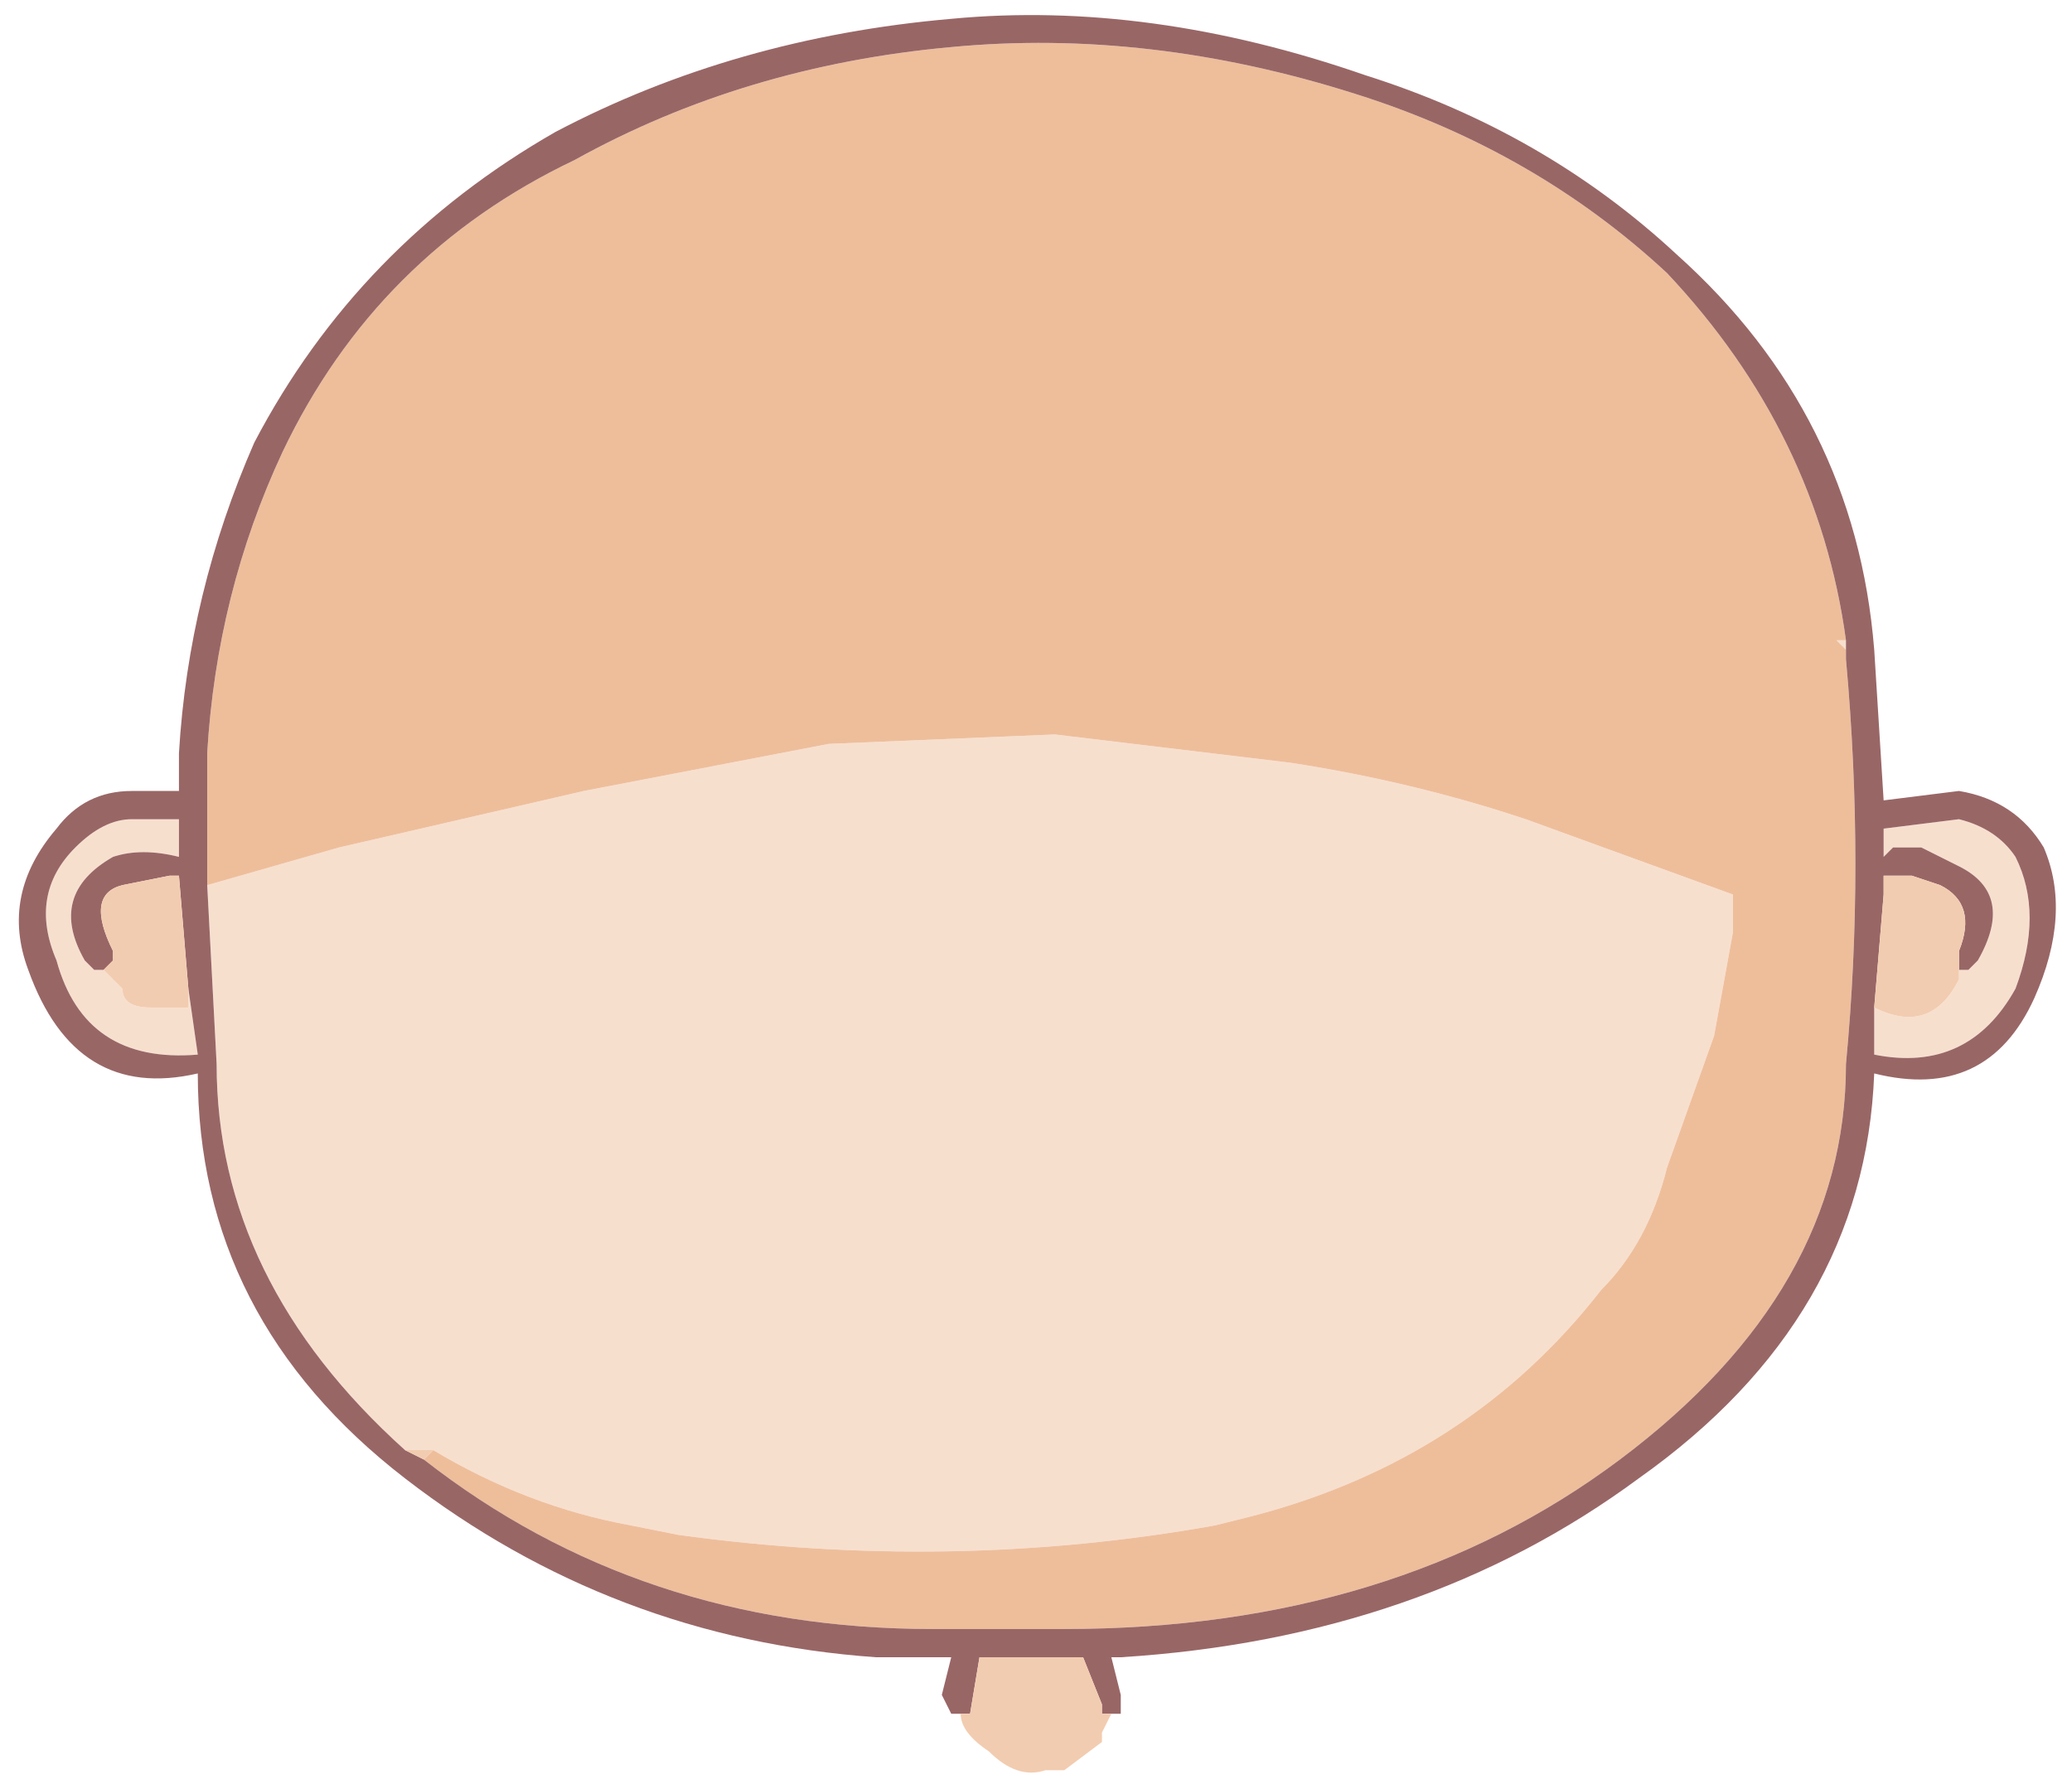 <?xml version="1.0" encoding="UTF-8" standalone="no"?>
<svg xmlns:xlink="http://www.w3.org/1999/xlink" height="9.5px" width="11.0px" xmlns="http://www.w3.org/2000/svg">
  <g transform="matrix(1.0, 0.0, 0.0, 1.0, 5.5, 4.75)">
    <path d="M-4.4 -0.05 L-3.7 -0.25 -2.4 -0.55 -1.1 -0.8 0.1 -0.85 1.35 -0.7 Q2.0 -0.6 2.6 -0.4 L3.7 0.0 3.7 0.2 3.6 0.75 3.35 1.45 Q3.25 1.85 3.0 2.1 2.3 3.0 1.15 3.3 L0.95 3.35 Q-0.45 3.6 -1.9 3.4 L-2.15 3.35 Q-2.7 3.25 -3.2 2.95 L-3.35 2.95 Q-4.35 2.05 -4.35 0.9 L-4.4 -0.05 M4.3 -1.3 L4.25 -1.35 4.3 -1.35 4.3 -1.3 M4.9 -0.15 L4.7 -0.25 4.55 -0.25 4.5 -0.2 4.5 -0.35 4.9 -0.4 Q5.1 -0.35 5.2 -0.2 5.35 0.1 5.2 0.5 4.95 0.95 4.45 0.85 L4.45 0.6 Q4.75 0.75 4.9 0.45 L4.9 0.4 4.95 0.4 5.0 0.35 Q5.2 0.0 4.9 -0.15 M-4.5 0.5 L-4.45 0.85 Q-5.05 0.9 -5.2 0.35 -5.35 0.0 -5.1 -0.25 -4.95 -0.4 -4.8 -0.4 L-4.55 -0.4 -4.55 -0.2 Q-4.75 -0.25 -4.9 -0.2 -5.25 0.0 -5.05 0.35 L-5.0 0.4 -4.95 0.4 -4.85 0.5 Q-4.85 0.6 -4.7 0.6 L-4.5 0.6 -4.5 0.5" fill="#f7dfce" fill-rule="evenodd" stroke="none"/>
    <path d="M-3.2 2.95 Q-2.7 3.25 -2.15 3.35 L-1.9 3.4 Q-0.45 3.6 0.95 3.35 L1.15 3.3 Q2.3 3.0 3.0 2.1 3.25 1.85 3.35 1.45 L3.6 0.75 3.7 0.2 3.7 0.0 2.6 -0.4 Q2.0 -0.6 1.35 -0.7 L0.1 -0.85 -1.1 -0.8 -2.4 -0.55 -3.7 -0.25 -4.4 -0.05 -4.4 -0.75 Q-4.35 -1.6 -4.0 -2.35 -3.5 -3.4 -2.45 -3.9 -1.55 -4.4 -0.45 -4.5 0.6 -4.6 1.7 -4.25 2.65 -3.95 3.35 -3.3 4.15 -2.45 4.3 -1.35 L4.25 -1.35 4.3 -1.3 4.3 -1.25 Q4.4 -0.15 4.3 0.9 4.3 2.1 3.1 3.0 1.9 3.9 0.15 3.9 L-0.55 3.9 Q-2.1 3.9 -3.25 3.0 L-3.2 2.95" fill="#eebe9b" fill-rule="evenodd" stroke="none"/>
    <path d="M-3.25 3.0 Q-2.1 3.9 -0.55 3.9 L0.15 3.9 Q1.9 3.9 3.1 3.0 4.3 2.1 4.3 0.9 4.4 -0.15 4.3 -1.25 L4.3 -1.3 4.3 -1.35 Q4.15 -2.45 3.35 -3.3 2.65 -3.95 1.7 -4.25 0.6 -4.6 -0.45 -4.5 -1.55 -4.4 -2.45 -3.9 -3.5 -3.4 -4.0 -2.35 -4.35 -1.6 -4.4 -0.75 L-4.4 -0.05 -4.35 0.9 Q-4.35 2.05 -3.35 2.95 L-3.25 3.0 M4.9 -0.55 Q5.2 -0.5 5.35 -0.25 5.5 0.1 5.3 0.55 5.05 1.1 4.45 0.95 4.4 2.25 3.2 3.1 2.05 3.95 0.45 4.05 L-0.85 4.05 Q-2.25 3.95 -3.35 3.1 -4.45 2.25 -4.45 0.95 -5.1 1.1 -5.35 0.4 -5.5 0.0 -5.2 -0.35 -5.05 -0.55 -4.8 -0.55 L-4.55 -0.55 -4.55 -0.75 Q-4.5 -1.6 -4.15 -2.4 -3.6 -3.45 -2.55 -4.05 -1.6 -4.55 -0.45 -4.65 0.6 -4.75 1.75 -4.35 2.7 -4.05 3.4 -3.4 4.35 -2.55 4.45 -1.3 L4.5 -0.5 4.9 -0.55 M4.45 0.6 L4.45 0.85 Q4.95 0.95 5.2 0.5 5.35 0.1 5.2 -0.2 5.1 -0.35 4.9 -0.4 L4.5 -0.35 4.5 -0.2 4.55 -0.25 4.7 -0.25 4.9 -0.15 Q5.2 0.0 5.0 0.35 L4.95 0.4 4.9 0.4 4.9 0.3 Q5.0 0.05 4.8 -0.05 L4.65 -0.1 4.5 -0.1 4.5 0.0 4.45 0.6 M-5.1 -0.25 Q-5.35 0.0 -5.2 0.35 -5.05 0.9 -4.45 0.85 L-4.5 0.5 -4.55 -0.1 -4.6 -0.1 -4.85 -0.05 Q-5.05 0.0 -4.9 0.3 L-4.9 0.35 -4.95 0.4 -5.0 0.4 -5.05 0.35 Q-5.25 0.0 -4.9 -0.2 -4.75 -0.25 -4.55 -0.2 L-4.55 -0.4 -4.8 -0.4 Q-4.95 -0.4 -5.1 -0.25" fill="#996666" fill-rule="evenodd" stroke="none"/>
    <path d="M-3.2 2.95 L-3.25 3.0 -3.35 2.95 -3.2 2.95 M4.45 0.6 L4.5 0.0 4.5 -0.1 4.65 -0.1 4.8 -0.05 Q5.0 0.05 4.9 0.3 L4.9 0.4 4.9 0.45 Q4.75 0.75 4.45 0.6 M-4.5 0.5 L-4.5 0.6 -4.7 0.6 Q-4.85 0.6 -4.85 0.5 L-4.95 0.4 -4.9 0.35 -4.9 0.3 Q-5.05 0.0 -4.85 -0.05 L-4.6 -0.1 -4.55 -0.1 -4.5 0.5" fill="#f2ccb0" fill-rule="evenodd" stroke="none"/>
    <path d="M0.4 4.05 L0.45 4.25 0.45 4.35 0.35 4.35 0.35 4.3 0.25 4.05 -0.3 4.05 -0.35 4.35 -0.45 4.35 -0.5 4.25 -0.45 4.05 0.4 4.05" fill="#996666" fill-rule="evenodd" stroke="none"/>
    <path d="M0.35 4.45 L0.35 4.5 0.15 4.65 0.05 4.65 Q-0.1 4.7 -0.25 4.55 -0.4 4.45 -0.4 4.35 L-0.35 4.35 -0.3 4.05 0.25 4.05 0.35 4.3 0.35 4.35 0.4 4.35 0.35 4.45" fill="#f2ccb0" fill-rule="evenodd" stroke="none"/>
  </g>
</svg>
